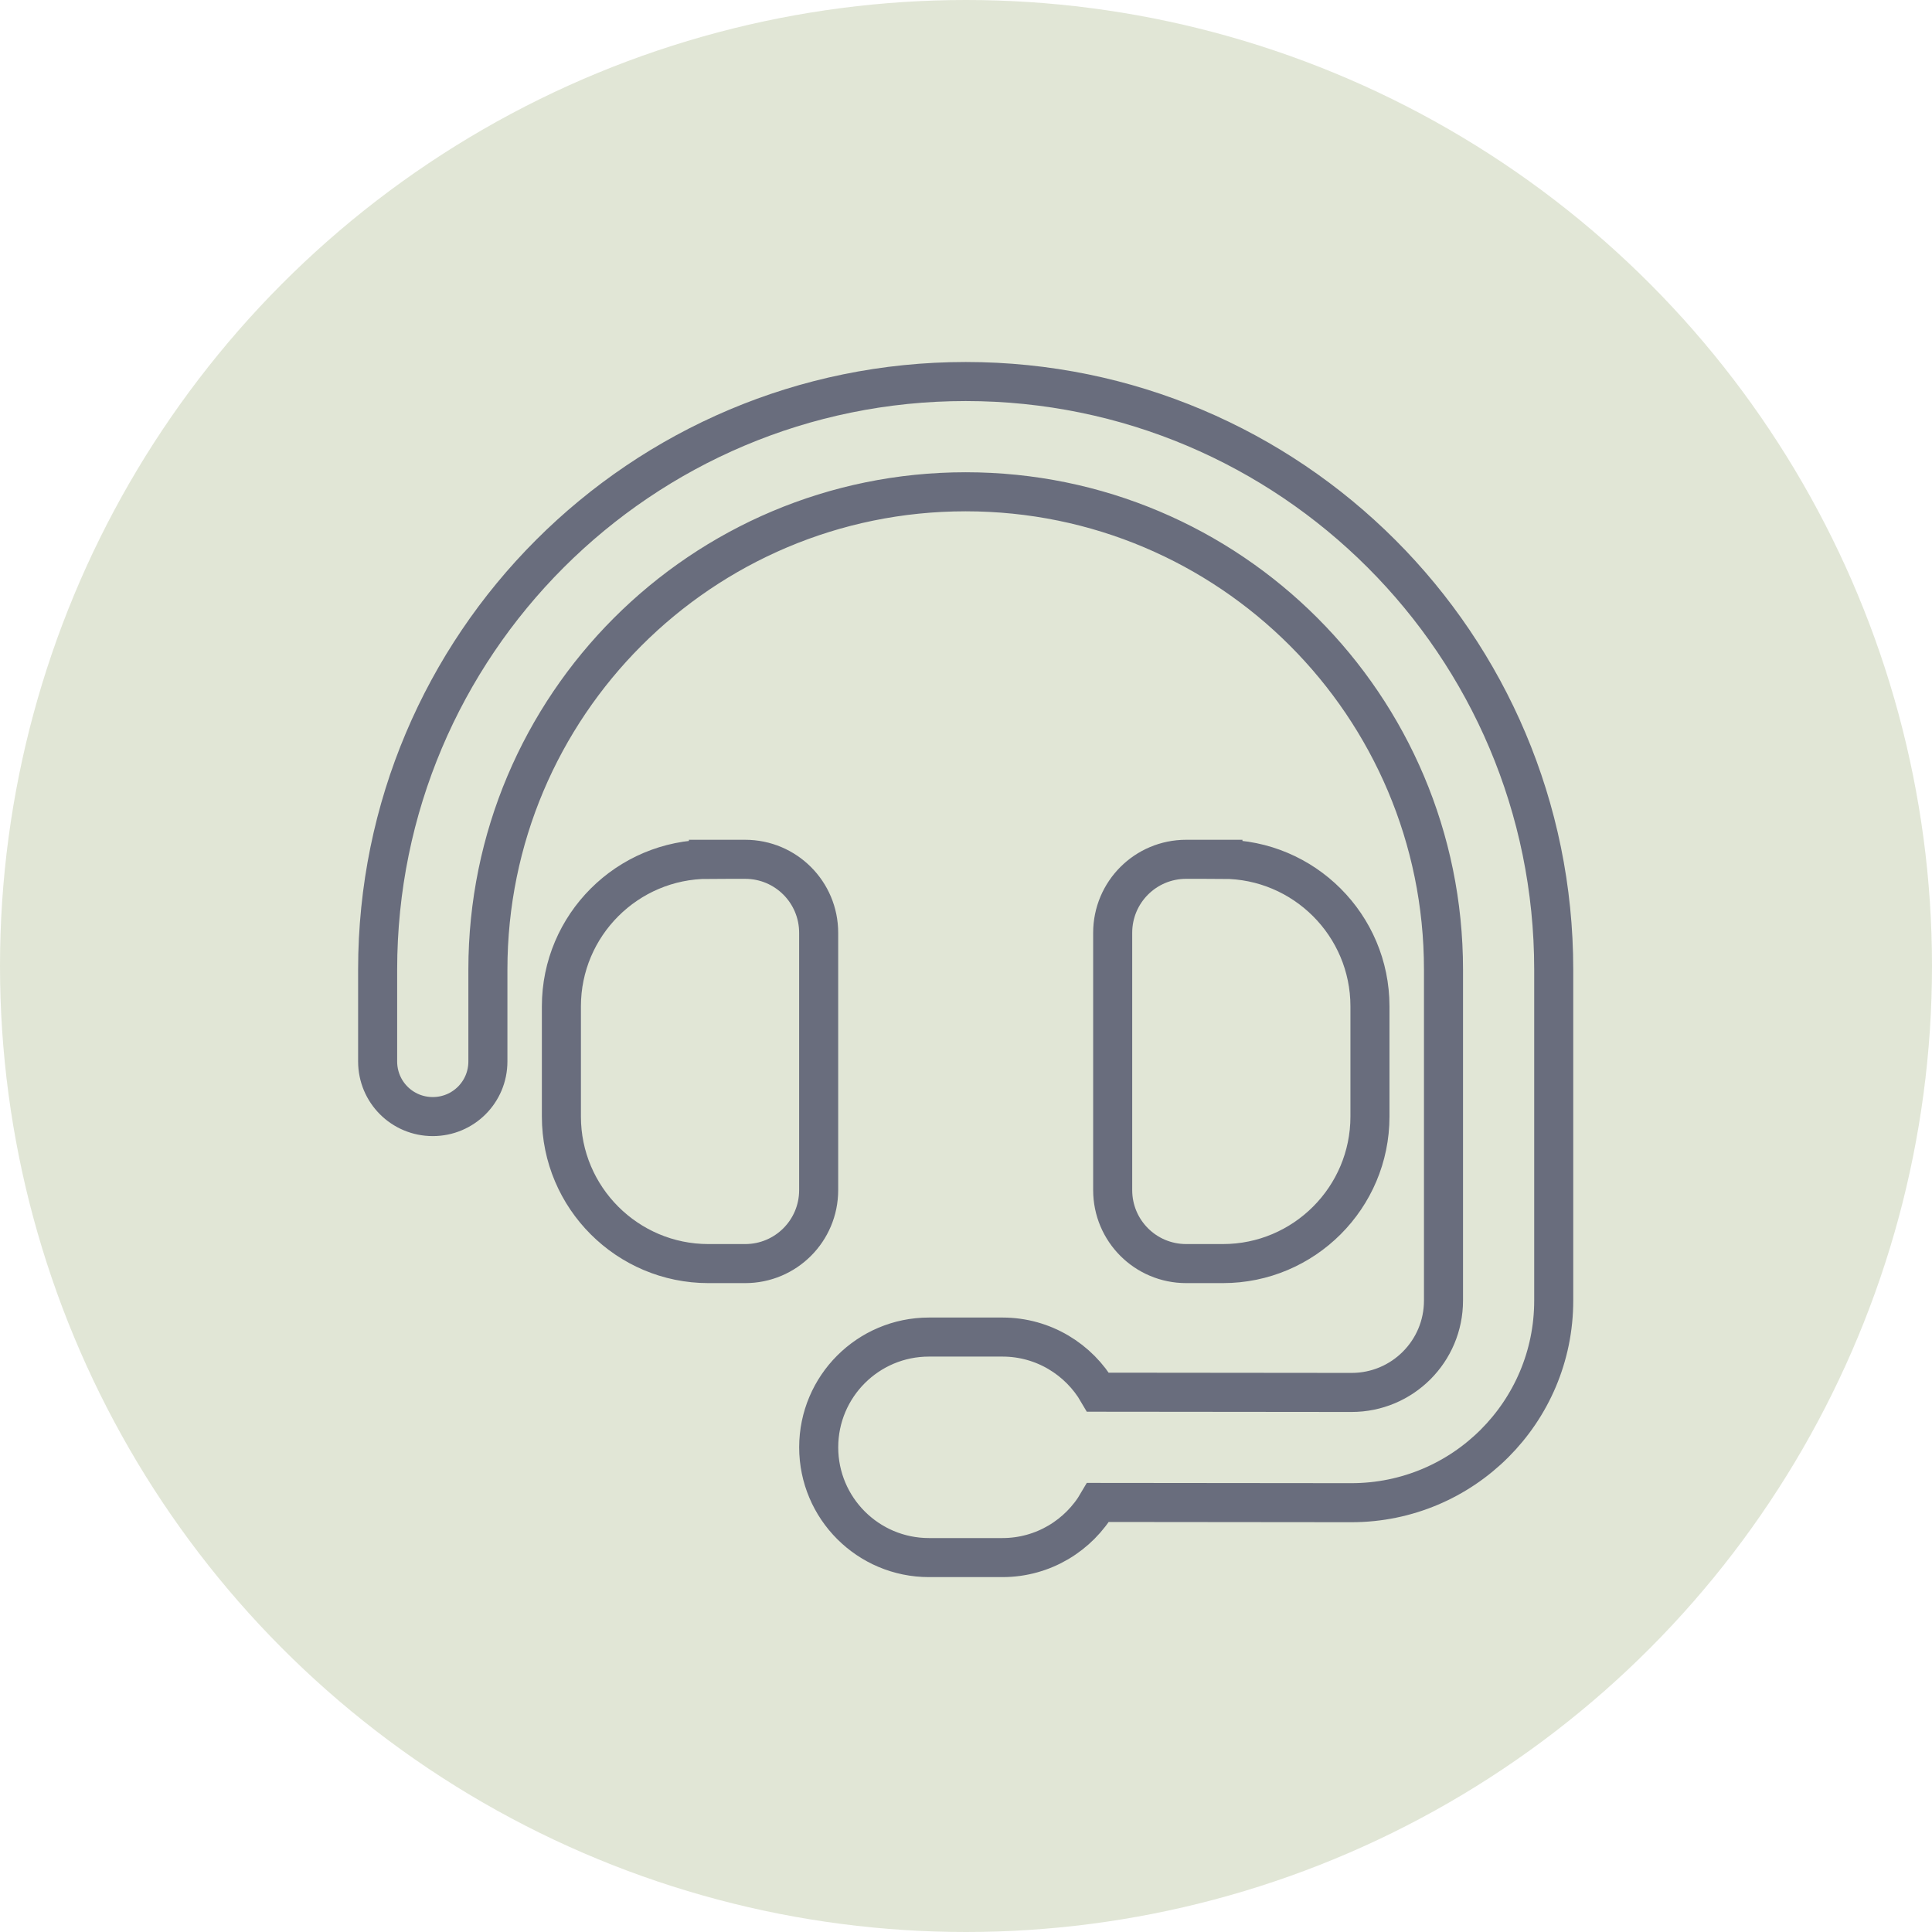 <svg viewBox="0 0 714.92 714.92" xmlns="http://www.w3.org/2000/svg" id="Layer_1">
  <defs>
    <style>
      .cls-1 {
        fill: none;
        stroke: #696d7d;
        stroke-miterlimit: 10;
        stroke-width: 14.45px;
      }

      .cls-2 {
        fill: #889e5f;
        isolation: isolate;
        opacity: .25;
      }
    </style>
  </defs>
  <circle r="357.46" cy="357.46" cx="357.46" class="cls-2"></circle>
  <path d="M357.34,181.98c-97.66,0-176.8,79.13-176.8,176.8v34c0,11.3-9.09,20.4-20.4,20.4s-20.4-9.1-20.4-20.4v-34c0-120.19,97.41-217.6,217.6-217.6s217.6,97.41,217.6,217.6v122.48c0,41.31-33.49,74.8-74.88,74.8l-93.75-.09c-7.05,12.15-20.23,20.4-35.36,20.4h-27.2c-22.52,0-40.8-18.27-40.8-40.8s18.27-40.8,40.8-40.8h27.2c15.13,0,28.3,8.25,35.36,20.4l93.84.09c18.79,0,34-15.21,34-34v-122.48c0-97.66-79.13-176.8-176.8-176.8ZM262.14,317.98h13.6c15.04,0,27.2,12.16,27.2,27.2v95.2c0,15.05-12.16,27.2-27.2,27.2h-13.6c-30,0-54.4-24.4-54.4-54.4v-40.8c0-30,24.39-54.4,54.4-54.4ZM452.54,317.98c30,0,54.4,24.39,54.4,54.4v40.8c0,30-24.4,54.4-54.4,54.4h-13.6c-15.05,0-27.2-12.15-27.2-27.2v-95.2c0-15.04,12.15-27.2,27.2-27.2h13.6Z" class="cls-1"></path>
</svg>
